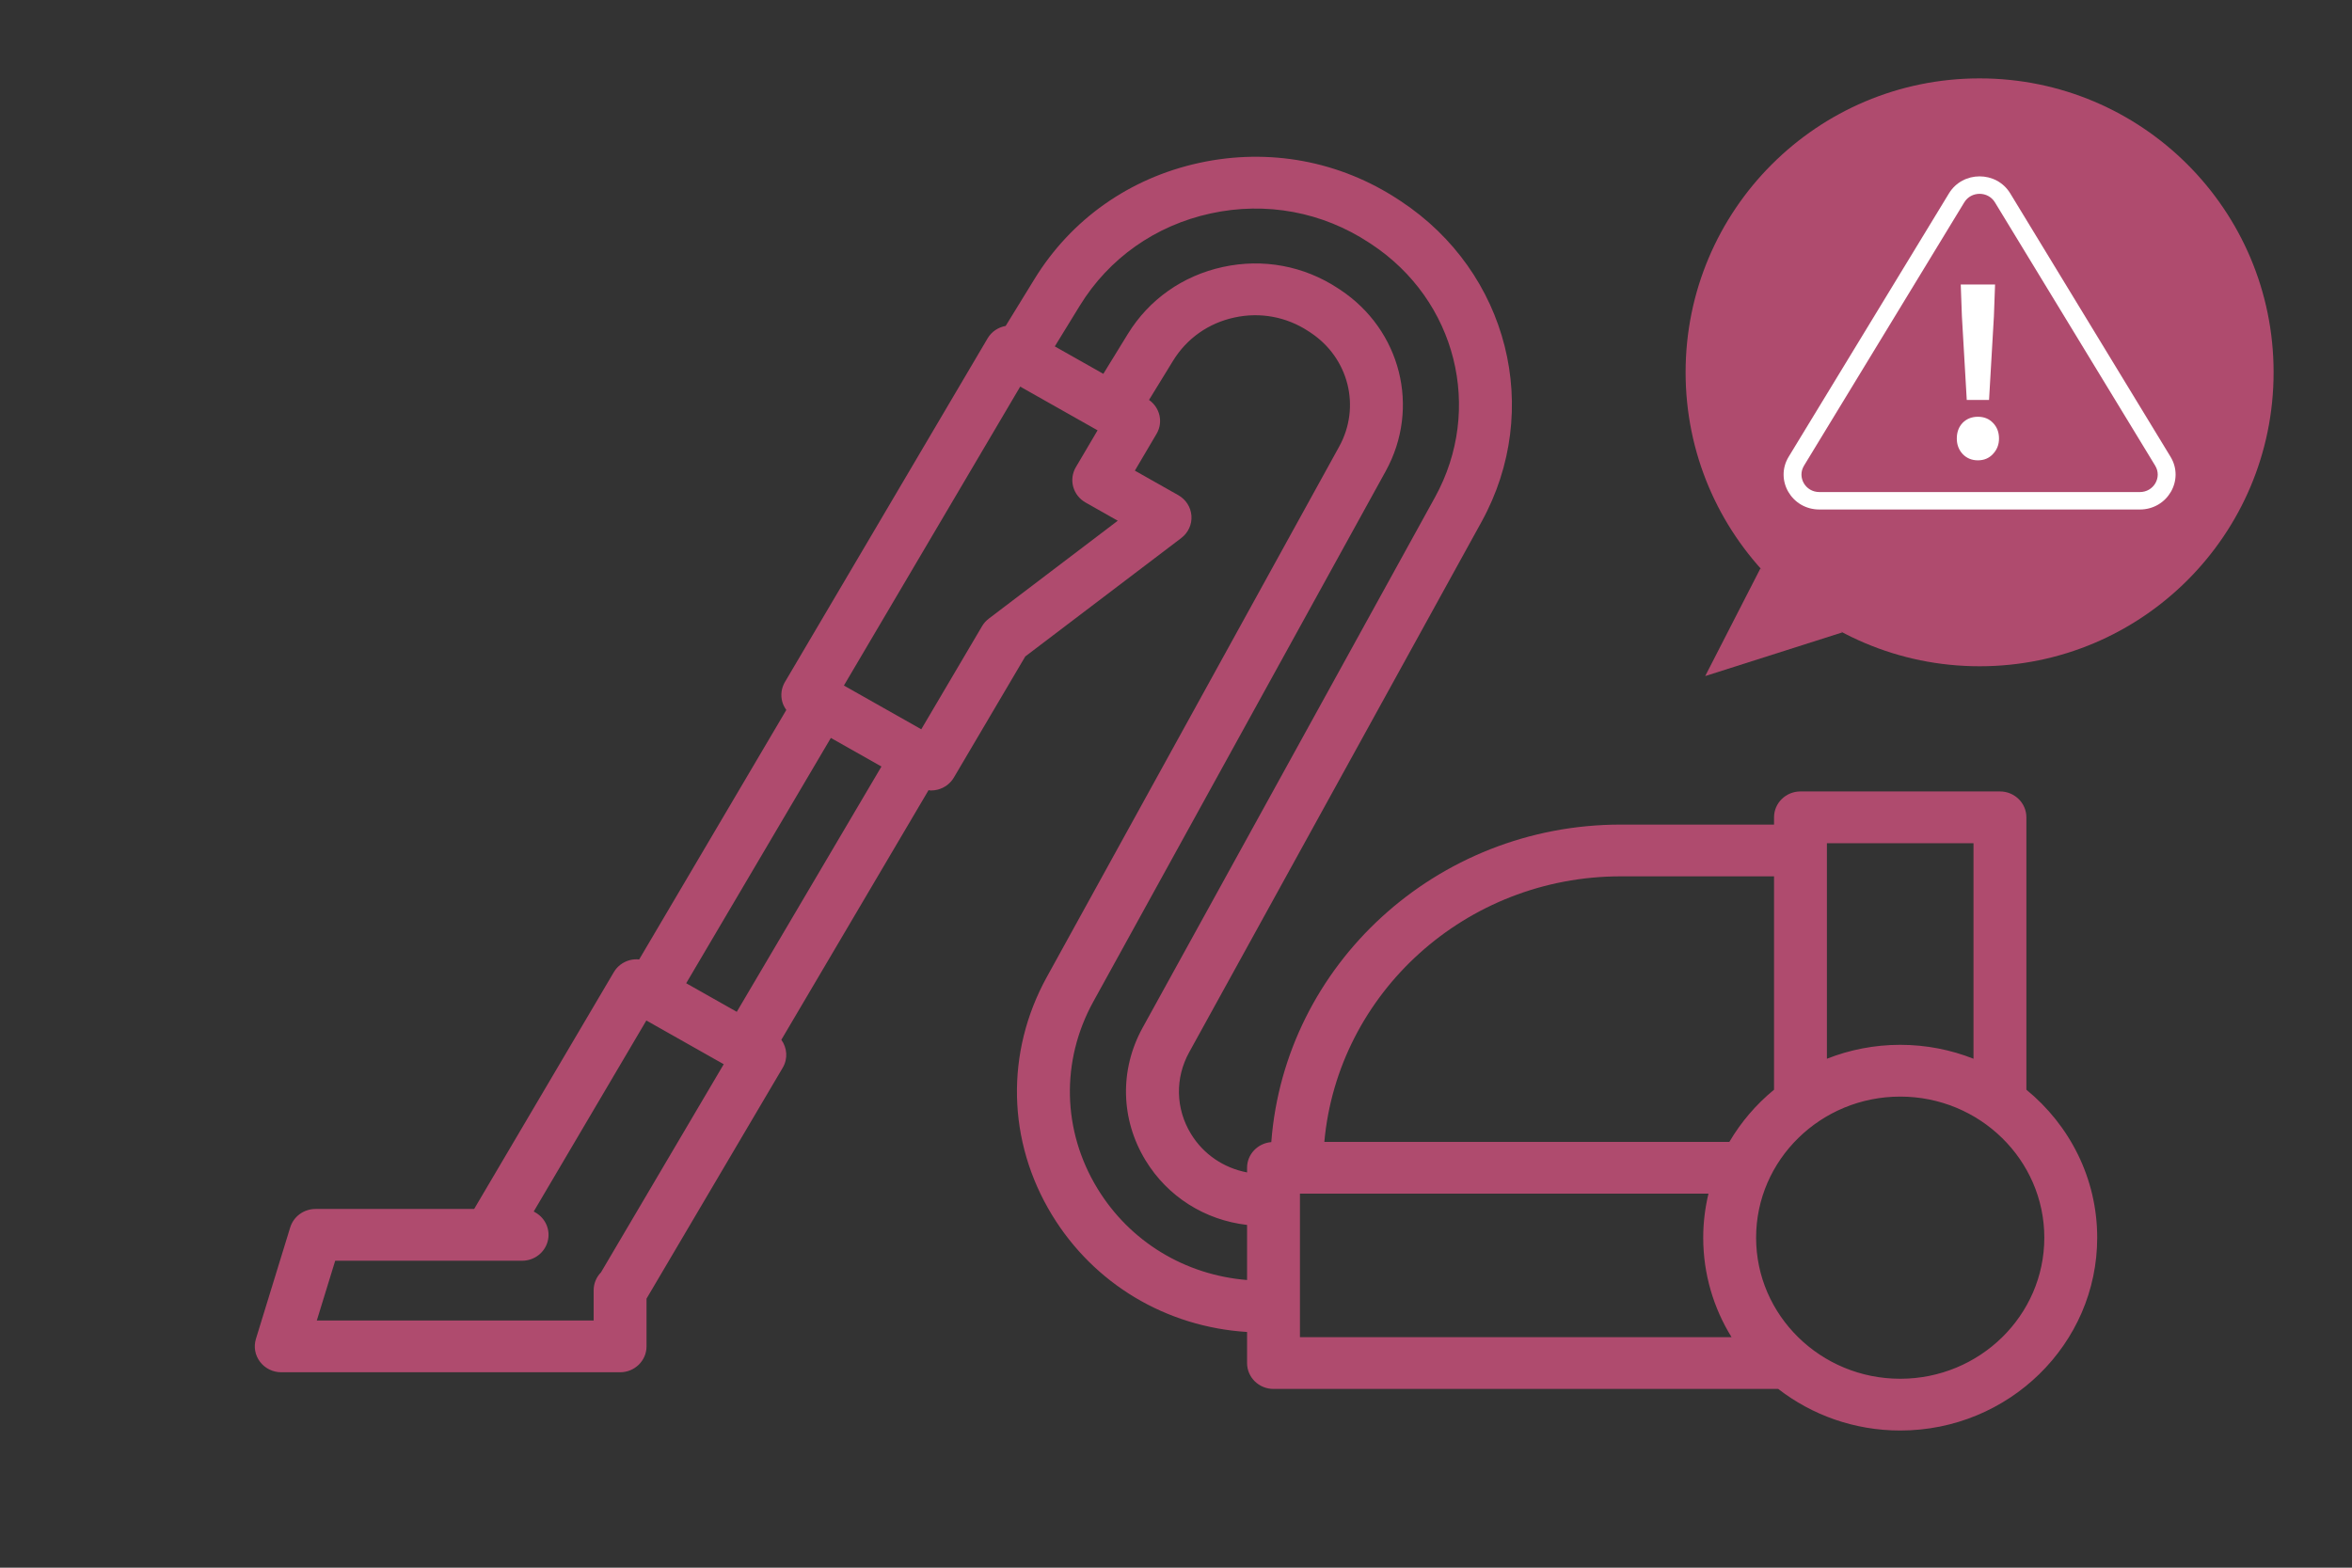 <svg width="120" height="80" viewBox="0 0 120 80" fill="none" xmlns="http://www.w3.org/2000/svg">
<rect x="0" y="0" width="120" height="80" fill="#333333" stroke="none"/>
<path d="M96.95 70.359C92.895 70.359 89.597 67.129 89.597 63.159C89.597 59.19 92.895 55.96 96.95 55.96C101.004 55.96 104.302 59.19 104.302 63.159C104.302 67.129 101.004 70.359 96.95 70.359ZM66.323 60.913H87.167C86.994 61.635 86.899 62.386 86.899 63.159C86.899 65.016 87.428 66.753 88.344 68.236H66.323V60.913ZM82.693 44.72H90.512V55.609C89.601 56.355 88.828 57.257 88.232 58.272H67.568C68.253 50.688 74.773 44.72 82.693 44.72ZM100.689 43.03V54.028C99.533 53.572 98.271 53.318 96.95 53.318C95.628 53.318 94.367 53.572 93.21 54.028V43.03H100.689ZM55.991 60.649C54.195 57.701 54.116 54.136 55.781 51.115L70.699 24.044C72.479 20.813 71.477 16.83 68.365 14.778L68.269 14.715C66.526 13.566 64.44 13.178 62.392 13.624C60.344 14.069 58.621 15.284 57.541 17.045L56.293 19.077L53.816 17.677L55.09 15.602C56.578 13.177 58.951 11.504 61.773 10.891C64.592 10.277 67.466 10.81 69.865 12.392L69.962 12.456C74.299 15.316 75.697 20.869 73.215 25.373L58.297 52.444C57.115 54.59 57.171 57.121 58.447 59.215C59.578 61.071 61.475 62.261 63.626 62.509V65.32C60.456 65.064 57.644 63.361 55.991 60.649ZM50.448 31.57C50.31 31.675 50.194 31.805 50.106 31.953L47.004 37.215L43.056 34.983L52.051 19.729L55.999 21.96L54.891 23.839C54.712 24.143 54.663 24.503 54.756 24.841C54.849 25.18 55.075 25.468 55.385 25.643L57.029 26.573L50.448 31.57ZM30.662 64.93C30.426 65.172 30.289 65.497 30.289 65.842V67.385H16.164L17.102 64.336H26.638C27.248 64.336 27.782 63.934 27.94 63.357C28.099 62.779 27.841 62.17 27.312 61.871L27.23 61.825L32.977 52.076L36.925 54.308L30.662 64.93ZM37.591 51.634L35.01 50.175L42.391 37.657L44.972 39.116L37.591 51.634ZM103.387 55.609V41.709C103.387 40.98 102.783 40.388 102.038 40.388H91.861C91.116 40.388 90.512 40.98 90.512 41.709V42.079H82.693C73.281 42.079 65.549 49.236 64.862 58.282C64.171 58.339 63.626 58.901 63.626 59.592V59.83C62.438 59.603 61.401 58.908 60.763 57.861C59.979 56.574 59.944 55.018 60.672 53.698L75.589 26.628C78.734 20.922 76.962 13.888 71.466 10.263L71.37 10.2C68.354 8.21 64.738 7.54 61.187 8.312C57.637 9.084 54.651 11.19 52.778 14.242L51.31 16.632C50.937 16.701 50.594 16.917 50.389 17.265L40.046 34.806C39.867 35.109 39.818 35.47 39.911 35.808C39.953 35.962 40.026 36.102 40.118 36.229L32.611 48.961C32.452 48.946 32.291 48.955 32.135 48.996C31.789 49.087 31.494 49.308 31.316 49.612L24.219 61.648C24.21 61.663 24.201 61.679 24.193 61.694H16.099C15.504 61.694 14.979 62.076 14.807 62.634L13.057 68.325C12.934 68.725 13.012 69.158 13.266 69.493C13.521 69.829 13.922 70.027 14.349 70.027H31.638C32.383 70.027 32.986 69.435 32.986 68.706V66.27L39.936 54.485C40.208 54.023 40.16 53.469 39.864 53.061L47.375 40.323C47.416 40.327 47.457 40.339 47.498 40.339C47.615 40.339 47.732 40.324 47.847 40.294C48.193 40.203 48.488 39.983 48.666 39.679L52.31 33.499L60.269 27.456C60.624 27.186 60.818 26.762 60.788 26.323C60.757 25.884 60.506 25.488 60.117 25.269L57.901 24.017L59.009 22.137C59.359 21.544 59.18 20.8 58.623 20.409L59.853 18.405C60.549 17.271 61.658 16.489 62.977 16.203C64.296 15.915 65.639 16.165 66.764 16.907L66.86 16.971C68.814 18.259 69.444 20.76 68.325 22.79L53.407 49.861C51.287 53.709 51.386 58.248 53.675 62.003C55.82 65.522 59.496 67.712 63.626 67.972V69.557C63.626 70.286 64.229 70.878 64.974 70.878H90.726C92.439 72.205 94.601 73 96.95 73C102.492 73 107 68.586 107 63.159C107 60.129 105.593 57.415 103.387 55.609Z" fill="#AF4B6E"/>
<path d="M116 19C116 27.284 109.284 34 101 34C92.716 34 86 27.284 86 19C86 10.716 92.716 4 101 4C109.284 4 116 10.716 116 19Z" fill="#AF4B6E"/>
<path d="M87 34.5L89.82 29L94 32.27L87 34.5Z" fill="#AF4B6E"/>
<path fill-rule="evenodd" clip-rule="evenodd" d="M109.959 23.764L101.782 10.326C101.429 9.746 100.571 9.746 100.218 10.326L92.041 23.764C91.68 24.357 92.117 25.11 92.823 25.11H109.177C109.883 25.11 110.32 24.357 109.959 23.764ZM102.564 9.87C101.859 8.71 100.141 8.71 99.436 9.87L91.259 23.308C90.537 24.495 91.411 26 92.823 26H109.177C110.589 26 111.463 24.495 110.741 23.308L102.564 9.87Z" fill="white"/>
<path d="M100.345 20.411L100.097 16.139L100.038 14.518H101.789L101.73 16.139L101.482 20.411H100.345ZM100.914 23.491C100.598 23.491 100.338 23.382 100.132 23.166C99.935 22.95 99.837 22.688 99.837 22.379C99.837 22.055 99.935 21.789 100.132 21.58C100.338 21.372 100.598 21.268 100.914 21.268C101.229 21.268 101.485 21.372 101.683 21.58C101.888 21.789 101.99 22.055 101.99 22.379C101.99 22.688 101.888 22.95 101.683 23.166C101.485 23.382 101.229 23.491 100.914 23.491Z" fill="white"/>
</svg>
